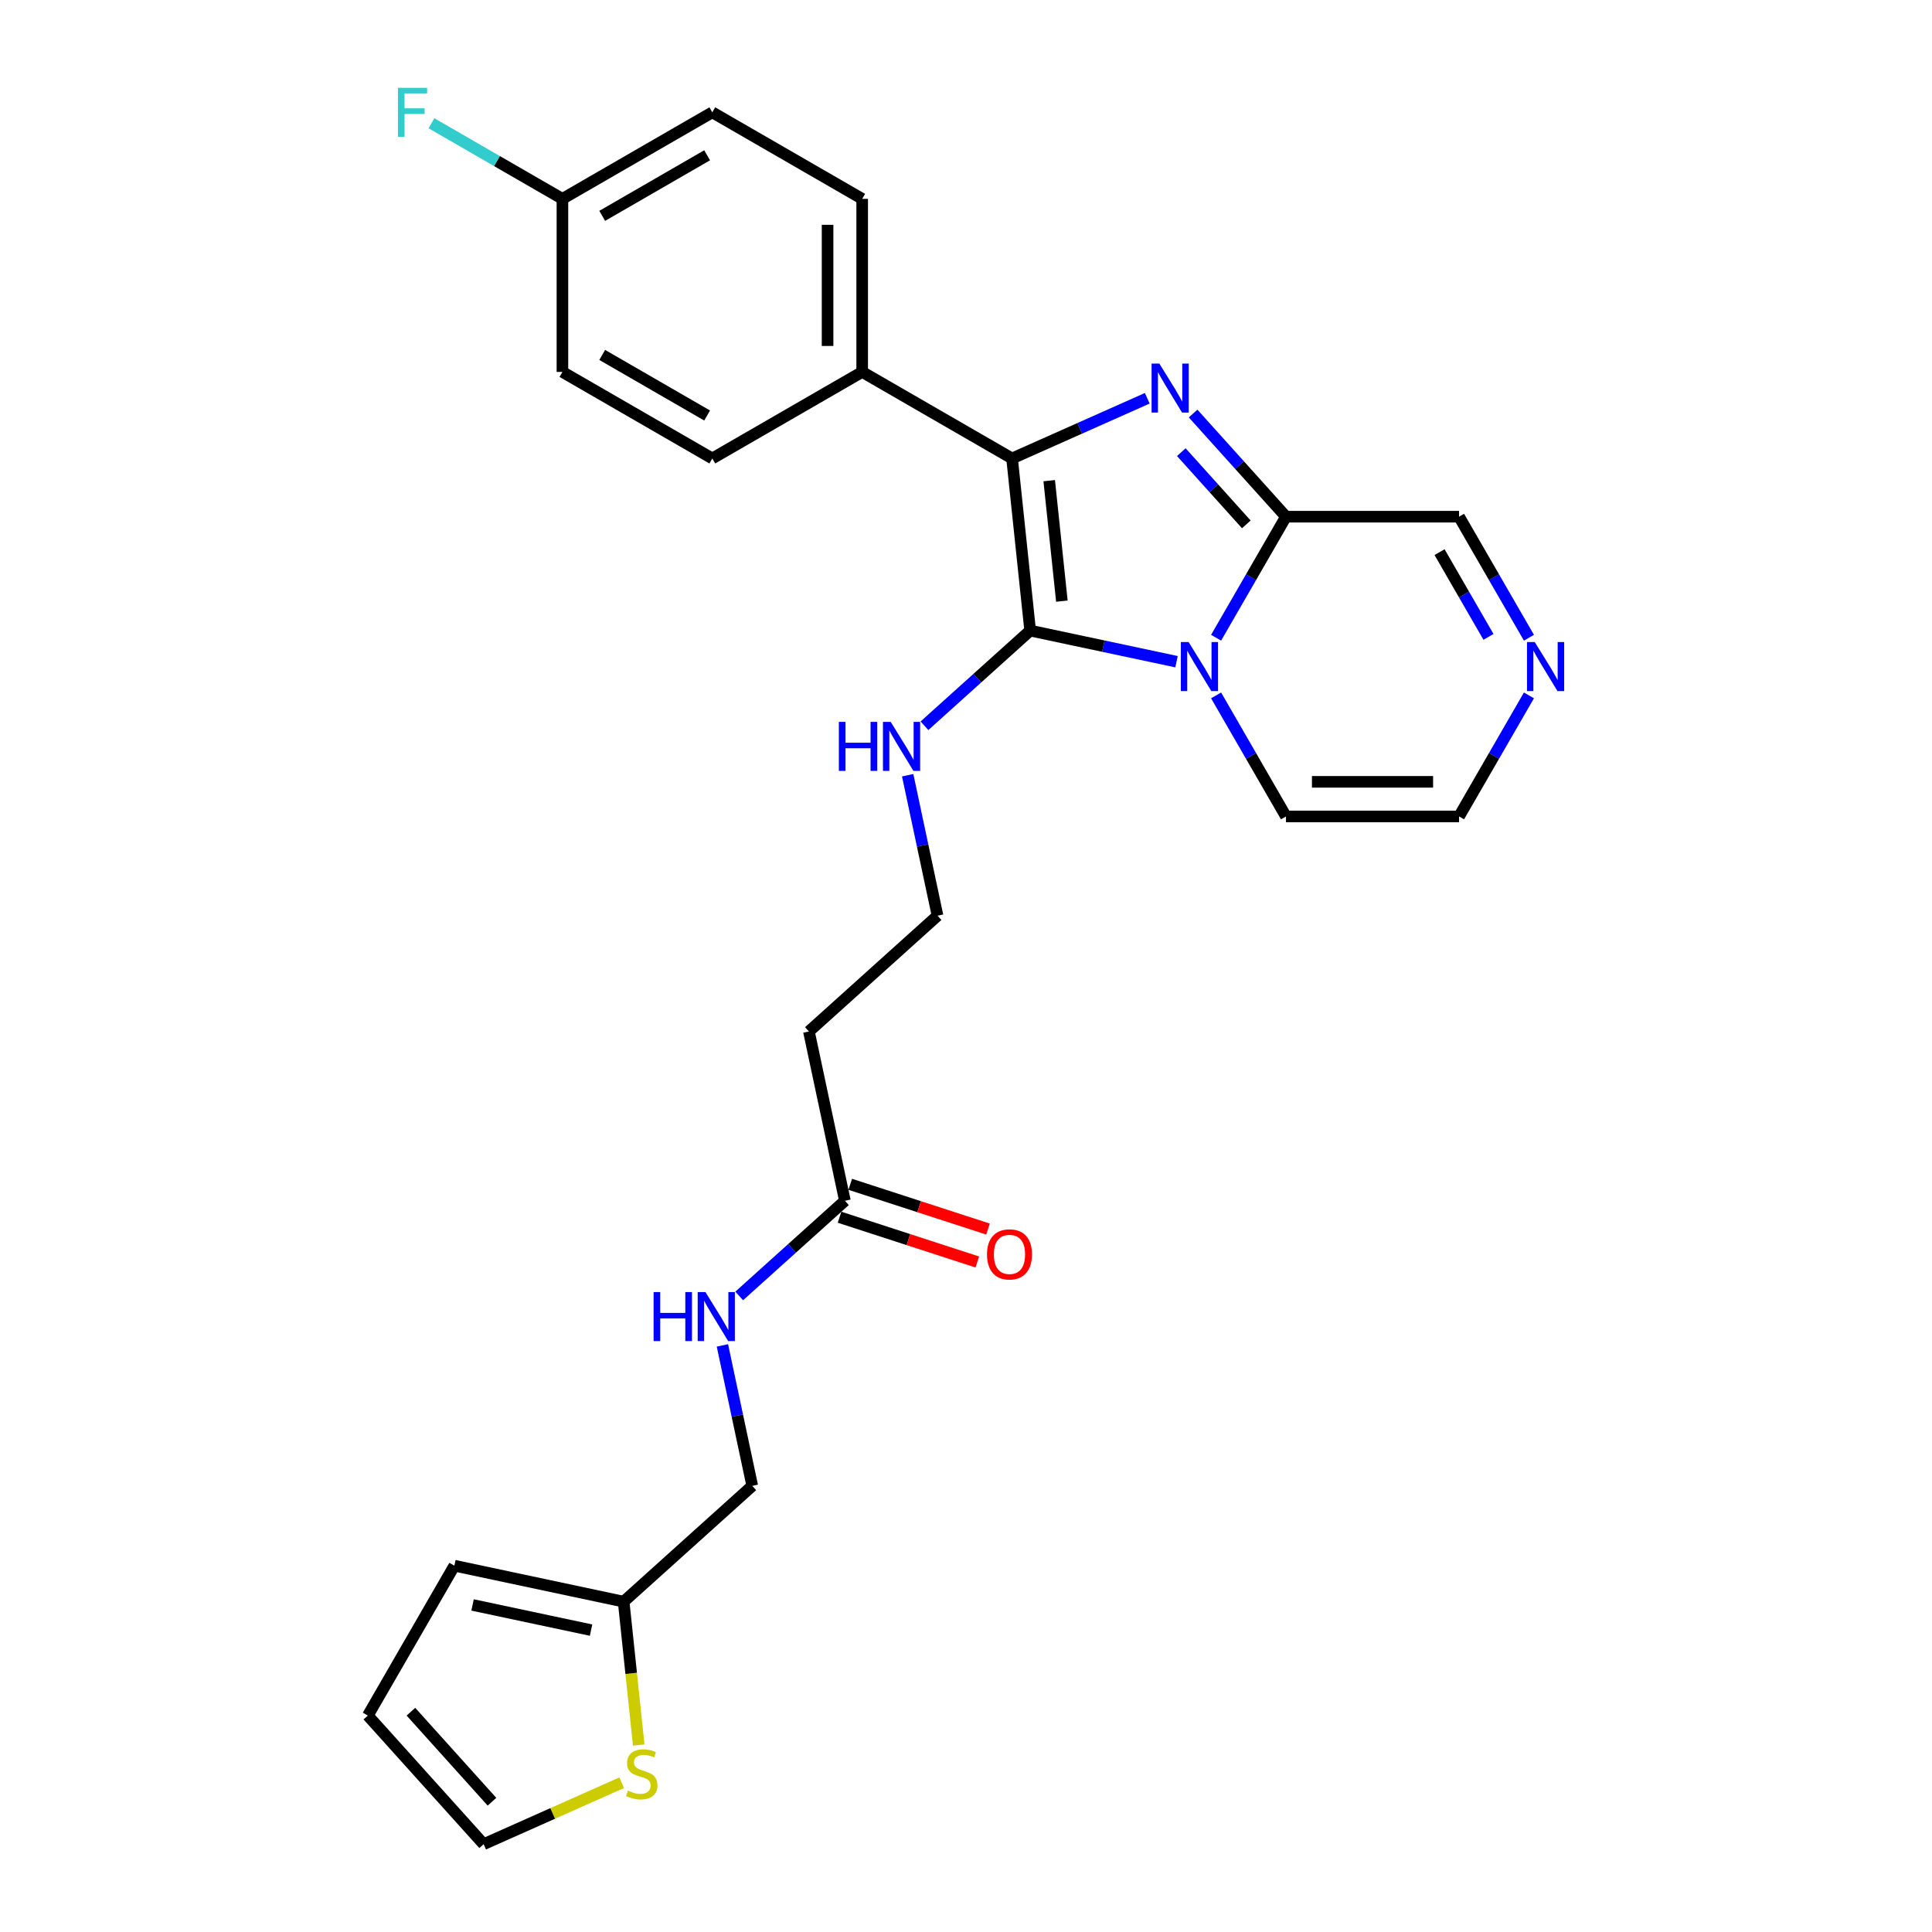 <?xml version='1.0' encoding='iso-8859-1'?>
<svg version='1.1' baseProfile='full'
              xmlns='http://www.w3.org/2000/svg'
                      xmlns:rdkit='http://www.rdkit.org/xml'
                      xmlns:xlink='http://www.w3.org/1999/xlink'
                  xml:space='preserve'
width='1000px' height='1000px' viewBox='0 0 1000 1000'>
<!-- END OF HEADER -->
<rect style='opacity:1.0;fill:#FFFFFF;stroke:none' width='1000' height='1000' x='0' y='0'> </rect>
<path class='bond-0' d='M 608.972,342.493 L 571.09,334.441' style='fill:none;fill-rule:evenodd;stroke:#0000FF;stroke-width:6px;stroke-linecap:butt;stroke-linejoin:miter;stroke-opacity:1' />
<path class='bond-0' d='M 571.09,334.441 L 533.209,326.389' style='fill:none;fill-rule:evenodd;stroke:#000000;stroke-width:6px;stroke-linecap:butt;stroke-linejoin:miter;stroke-opacity:1' />
<path class='bond-3' d='M 629.448,330.09 L 647.535,298.762' style='fill:none;fill-rule:evenodd;stroke:#0000FF;stroke-width:6px;stroke-linecap:butt;stroke-linejoin:miter;stroke-opacity:1' />
<path class='bond-3' d='M 647.535,298.762 L 665.622,267.435' style='fill:none;fill-rule:evenodd;stroke:#000000;stroke-width:6px;stroke-linecap:butt;stroke-linejoin:miter;stroke-opacity:1' />
<path class='bond-6' d='M 629.448,359.938 L 647.535,391.265' style='fill:none;fill-rule:evenodd;stroke:#0000FF;stroke-width:6px;stroke-linecap:butt;stroke-linejoin:miter;stroke-opacity:1' />
<path class='bond-6' d='M 647.535,391.265 L 665.622,422.593' style='fill:none;fill-rule:evenodd;stroke:#000000;stroke-width:6px;stroke-linecap:butt;stroke-linejoin:miter;stroke-opacity:1' />
<path class='bond-2' d='M 533.209,326.389 L 523.846,237.3' style='fill:none;fill-rule:evenodd;stroke:#000000;stroke-width:6px;stroke-linecap:butt;stroke-linejoin:miter;stroke-opacity:1' />
<path class='bond-2' d='M 549.623,311.153 L 543.068,248.79' style='fill:none;fill-rule:evenodd;stroke:#000000;stroke-width:6px;stroke-linecap:butt;stroke-linejoin:miter;stroke-opacity:1' />
<path class='bond-11' d='M 533.209,326.389 L 505.854,351.02' style='fill:none;fill-rule:evenodd;stroke:#000000;stroke-width:6px;stroke-linecap:butt;stroke-linejoin:miter;stroke-opacity:1' />
<path class='bond-11' d='M 505.854,351.02 L 478.499,375.651' style='fill:none;fill-rule:evenodd;stroke:#0000FF;stroke-width:6px;stroke-linecap:butt;stroke-linejoin:miter;stroke-opacity:1' />
<path class='bond-1' d='M 617.542,214.036 L 641.582,240.736' style='fill:none;fill-rule:evenodd;stroke:#0000FF;stroke-width:6px;stroke-linecap:butt;stroke-linejoin:miter;stroke-opacity:1' />
<path class='bond-1' d='M 641.582,240.736 L 665.622,267.435' style='fill:none;fill-rule:evenodd;stroke:#000000;stroke-width:6px;stroke-linecap:butt;stroke-linejoin:miter;stroke-opacity:1' />
<path class='bond-1' d='M 611.44,234.034 L 628.268,252.724' style='fill:none;fill-rule:evenodd;stroke:#0000FF;stroke-width:6px;stroke-linecap:butt;stroke-linejoin:miter;stroke-opacity:1' />
<path class='bond-1' d='M 628.268,252.724 L 645.096,271.413' style='fill:none;fill-rule:evenodd;stroke:#000000;stroke-width:6px;stroke-linecap:butt;stroke-linejoin:miter;stroke-opacity:1' />
<path class='bond-28' d='M 593.821,206.145 L 558.833,221.722' style='fill:none;fill-rule:evenodd;stroke:#0000FF;stroke-width:6px;stroke-linecap:butt;stroke-linejoin:miter;stroke-opacity:1' />
<path class='bond-28' d='M 558.833,221.722 L 523.846,237.3' style='fill:none;fill-rule:evenodd;stroke:#000000;stroke-width:6px;stroke-linecap:butt;stroke-linejoin:miter;stroke-opacity:1' />
<path class='bond-5' d='M 523.846,237.3 L 446.267,192.509' style='fill:none;fill-rule:evenodd;stroke:#000000;stroke-width:6px;stroke-linecap:butt;stroke-linejoin:miter;stroke-opacity:1' />
<path class='bond-10' d='M 665.622,267.435 L 755.202,267.435' style='fill:none;fill-rule:evenodd;stroke:#000000;stroke-width:6px;stroke-linecap:butt;stroke-linejoin:miter;stroke-opacity:1' />
<path class='bond-4' d='M 791.376,359.938 L 773.289,391.265' style='fill:none;fill-rule:evenodd;stroke:#0000FF;stroke-width:6px;stroke-linecap:butt;stroke-linejoin:miter;stroke-opacity:1' />
<path class='bond-4' d='M 773.289,391.265 L 755.202,422.593' style='fill:none;fill-rule:evenodd;stroke:#000000;stroke-width:6px;stroke-linecap:butt;stroke-linejoin:miter;stroke-opacity:1' />
<path class='bond-27' d='M 791.376,330.09 L 773.289,298.762' style='fill:none;fill-rule:evenodd;stroke:#0000FF;stroke-width:6px;stroke-linecap:butt;stroke-linejoin:miter;stroke-opacity:1' />
<path class='bond-27' d='M 773.289,298.762 L 755.202,267.435' style='fill:none;fill-rule:evenodd;stroke:#000000;stroke-width:6px;stroke-linecap:butt;stroke-linejoin:miter;stroke-opacity:1' />
<path class='bond-27' d='M 770.434,329.65 L 757.773,307.72' style='fill:none;fill-rule:evenodd;stroke:#0000FF;stroke-width:6px;stroke-linecap:butt;stroke-linejoin:miter;stroke-opacity:1' />
<path class='bond-27' d='M 757.773,307.72 L 745.113,285.791' style='fill:none;fill-rule:evenodd;stroke:#000000;stroke-width:6px;stroke-linecap:butt;stroke-linejoin:miter;stroke-opacity:1' />
<path class='bond-19' d='M 446.267,192.509 L 446.267,102.929' style='fill:none;fill-rule:evenodd;stroke:#000000;stroke-width:6px;stroke-linecap:butt;stroke-linejoin:miter;stroke-opacity:1' />
<path class='bond-19' d='M 428.351,179.072 L 428.351,116.366' style='fill:none;fill-rule:evenodd;stroke:#000000;stroke-width:6px;stroke-linecap:butt;stroke-linejoin:miter;stroke-opacity:1' />
<path class='bond-20' d='M 446.267,192.509 L 368.688,237.3' style='fill:none;fill-rule:evenodd;stroke:#000000;stroke-width:6px;stroke-linecap:butt;stroke-linejoin:miter;stroke-opacity:1' />
<path class='bond-12' d='M 665.622,422.593 L 755.202,422.593' style='fill:none;fill-rule:evenodd;stroke:#000000;stroke-width:6px;stroke-linecap:butt;stroke-linejoin:miter;stroke-opacity:1' />
<path class='bond-12' d='M 679.059,404.676 L 741.765,404.676' style='fill:none;fill-rule:evenodd;stroke:#000000;stroke-width:6px;stroke-linecap:butt;stroke-linejoin:miter;stroke-opacity:1' />
<path class='bond-7' d='M 437.317,621.516 L 418.692,533.893' style='fill:none;fill-rule:evenodd;stroke:#000000;stroke-width:6px;stroke-linecap:butt;stroke-linejoin:miter;stroke-opacity:1' />
<path class='bond-13' d='M 437.317,621.516 L 409.961,646.147' style='fill:none;fill-rule:evenodd;stroke:#000000;stroke-width:6px;stroke-linecap:butt;stroke-linejoin:miter;stroke-opacity:1' />
<path class='bond-13' d='M 409.961,646.147 L 382.606,670.778' style='fill:none;fill-rule:evenodd;stroke:#0000FF;stroke-width:6px;stroke-linecap:butt;stroke-linejoin:miter;stroke-opacity:1' />
<path class='bond-18' d='M 434.549,630.036 L 470.204,641.621' style='fill:none;fill-rule:evenodd;stroke:#000000;stroke-width:6px;stroke-linecap:butt;stroke-linejoin:miter;stroke-opacity:1' />
<path class='bond-18' d='M 470.204,641.621 L 505.86,653.206' style='fill:none;fill-rule:evenodd;stroke:#FF0000;stroke-width:6px;stroke-linecap:butt;stroke-linejoin:miter;stroke-opacity:1' />
<path class='bond-18' d='M 440.085,612.996 L 475.74,624.582' style='fill:none;fill-rule:evenodd;stroke:#000000;stroke-width:6px;stroke-linecap:butt;stroke-linejoin:miter;stroke-opacity:1' />
<path class='bond-18' d='M 475.74,624.582 L 511.396,636.167' style='fill:none;fill-rule:evenodd;stroke:#FF0000;stroke-width:6px;stroke-linecap:butt;stroke-linejoin:miter;stroke-opacity:1' />
<path class='bond-8' d='M 330.598,903.222 L 326.699,866.121' style='fill:none;fill-rule:evenodd;stroke:#CCCC00;stroke-width:6px;stroke-linecap:butt;stroke-linejoin:miter;stroke-opacity:1' />
<path class='bond-8' d='M 326.699,866.121 L 322.799,829.02' style='fill:none;fill-rule:evenodd;stroke:#000000;stroke-width:6px;stroke-linecap:butt;stroke-linejoin:miter;stroke-opacity:1' />
<path class='bond-15' d='M 321.79,922.728 L 286.059,938.637' style='fill:none;fill-rule:evenodd;stroke:#CCCC00;stroke-width:6px;stroke-linecap:butt;stroke-linejoin:miter;stroke-opacity:1' />
<path class='bond-15' d='M 286.059,938.637 L 250.328,954.545' style='fill:none;fill-rule:evenodd;stroke:#000000;stroke-width:6px;stroke-linecap:butt;stroke-linejoin:miter;stroke-opacity:1' />
<path class='bond-9' d='M 322.799,829.02 L 389.37,769.08' style='fill:none;fill-rule:evenodd;stroke:#000000;stroke-width:6px;stroke-linecap:butt;stroke-linejoin:miter;stroke-opacity:1' />
<path class='bond-16' d='M 322.799,829.02 L 235.177,810.396' style='fill:none;fill-rule:evenodd;stroke:#000000;stroke-width:6px;stroke-linecap:butt;stroke-linejoin:miter;stroke-opacity:1' />
<path class='bond-16' d='M 305.931,843.751 L 244.595,830.714' style='fill:none;fill-rule:evenodd;stroke:#000000;stroke-width:6px;stroke-linecap:butt;stroke-linejoin:miter;stroke-opacity:1' />
<path class='bond-22' d='M 469.811,401.254 L 477.537,437.603' style='fill:none;fill-rule:evenodd;stroke:#0000FF;stroke-width:6px;stroke-linecap:butt;stroke-linejoin:miter;stroke-opacity:1' />
<path class='bond-22' d='M 477.537,437.603 L 485.263,473.953' style='fill:none;fill-rule:evenodd;stroke:#000000;stroke-width:6px;stroke-linecap:butt;stroke-linejoin:miter;stroke-opacity:1' />
<path class='bond-21' d='M 373.918,696.381 L 381.644,732.73' style='fill:none;fill-rule:evenodd;stroke:#0000FF;stroke-width:6px;stroke-linecap:butt;stroke-linejoin:miter;stroke-opacity:1' />
<path class='bond-21' d='M 381.644,732.73 L 389.37,769.08' style='fill:none;fill-rule:evenodd;stroke:#000000;stroke-width:6px;stroke-linecap:butt;stroke-linejoin:miter;stroke-opacity:1' />
<path class='bond-14' d='M 418.692,533.893 L 485.263,473.953' style='fill:none;fill-rule:evenodd;stroke:#000000;stroke-width:6px;stroke-linecap:butt;stroke-linejoin:miter;stroke-opacity:1' />
<path class='bond-30' d='M 250.328,954.545 L 190.387,887.974' style='fill:none;fill-rule:evenodd;stroke:#000000;stroke-width:6px;stroke-linecap:butt;stroke-linejoin:miter;stroke-opacity:1' />
<path class='bond-30' d='M 254.651,932.572 L 212.692,885.972' style='fill:none;fill-rule:evenodd;stroke:#000000;stroke-width:6px;stroke-linecap:butt;stroke-linejoin:miter;stroke-opacity:1' />
<path class='bond-17' d='M 235.177,810.396 L 190.387,887.974' style='fill:none;fill-rule:evenodd;stroke:#000000;stroke-width:6px;stroke-linecap:butt;stroke-linejoin:miter;stroke-opacity:1' />
<path class='bond-24' d='M 446.267,102.929 L 368.688,58.139' style='fill:none;fill-rule:evenodd;stroke:#000000;stroke-width:6px;stroke-linecap:butt;stroke-linejoin:miter;stroke-opacity:1' />
<path class='bond-25' d='M 368.688,237.3 L 291.109,192.509' style='fill:none;fill-rule:evenodd;stroke:#000000;stroke-width:6px;stroke-linecap:butt;stroke-linejoin:miter;stroke-opacity:1' />
<path class='bond-25' d='M 366.009,215.065 L 311.704,183.712' style='fill:none;fill-rule:evenodd;stroke:#000000;stroke-width:6px;stroke-linecap:butt;stroke-linejoin:miter;stroke-opacity:1' />
<path class='bond-23' d='M 291.109,102.929 L 291.109,192.509' style='fill:none;fill-rule:evenodd;stroke:#000000;stroke-width:6px;stroke-linecap:butt;stroke-linejoin:miter;stroke-opacity:1' />
<path class='bond-26' d='M 291.109,102.929 L 257.211,83.358' style='fill:none;fill-rule:evenodd;stroke:#000000;stroke-width:6px;stroke-linecap:butt;stroke-linejoin:miter;stroke-opacity:1' />
<path class='bond-26' d='M 257.211,83.358 L 223.313,63.787' style='fill:none;fill-rule:evenodd;stroke:#33CCCC;stroke-width:6px;stroke-linecap:butt;stroke-linejoin:miter;stroke-opacity:1' />
<path class='bond-29' d='M 291.109,102.929 L 368.688,58.139' style='fill:none;fill-rule:evenodd;stroke:#000000;stroke-width:6px;stroke-linecap:butt;stroke-linejoin:miter;stroke-opacity:1' />
<path class='bond-29' d='M 311.704,111.726 L 366.009,80.373' style='fill:none;fill-rule:evenodd;stroke:#000000;stroke-width:6px;stroke-linecap:butt;stroke-linejoin:miter;stroke-opacity:1' />
<path  class='atom-0' d='M 615.224 332.329
L 623.537 345.766
Q 624.361 347.092, 625.687 349.493
Q 627.013 351.894, 627.085 352.037
L 627.085 332.329
L 630.453 332.329
L 630.453 357.698
L 626.977 357.698
L 618.055 343.007
Q 617.016 341.287, 615.905 339.316
Q 614.83 337.346, 614.508 336.737
L 614.508 357.698
L 611.211 357.698
L 611.211 332.329
L 615.224 332.329
' fill='#0000FF'/>
<path  class='atom-2' d='M 600.074 188.179
L 608.387 201.616
Q 609.211 202.942, 610.537 205.343
Q 611.862 207.744, 611.934 207.887
L 611.934 188.179
L 615.302 188.179
L 615.302 213.549
L 611.826 213.549
L 602.904 198.857
Q 601.865 197.137, 600.754 195.167
Q 599.679 193.196, 599.357 192.587
L 599.357 213.549
L 596.06 213.549
L 596.06 188.179
L 600.074 188.179
' fill='#0000FF'/>
<path  class='atom-5' d='M 794.385 332.329
L 802.698 345.766
Q 803.522 347.092, 804.848 349.493
Q 806.173 351.894, 806.245 352.037
L 806.245 332.329
L 809.613 332.329
L 809.613 357.698
L 806.138 357.698
L 797.215 343.007
Q 796.176 341.287, 795.066 339.316
Q 793.991 337.346, 793.668 336.737
L 793.668 357.698
L 790.372 357.698
L 790.372 332.329
L 794.385 332.329
' fill='#0000FF'/>
<path  class='atom-9' d='M 324.997 926.817
Q 325.283 926.925, 326.466 927.426
Q 327.648 927.928, 328.938 928.25
Q 330.264 928.537, 331.554 928.537
Q 333.955 928.537, 335.352 927.39
Q 336.75 926.208, 336.75 924.166
Q 336.75 922.768, 336.033 921.908
Q 335.352 921.048, 334.277 920.582
Q 333.202 920.116, 331.411 919.579
Q 329.153 918.898, 327.792 918.253
Q 326.466 917.608, 325.498 916.247
Q 324.567 914.885, 324.567 912.592
Q 324.567 909.403, 326.717 907.432
Q 328.902 905.461, 333.202 905.461
Q 336.14 905.461, 339.473 906.859
L 338.649 909.618
Q 335.603 908.364, 333.31 908.364
Q 330.837 908.364, 329.476 909.403
Q 328.114 910.406, 328.15 912.162
Q 328.15 913.523, 328.831 914.348
Q 329.547 915.172, 330.551 915.637
Q 331.59 916.103, 333.31 916.641
Q 335.603 917.357, 336.965 918.074
Q 338.326 918.791, 339.294 920.26
Q 340.297 921.693, 340.297 924.166
Q 340.297 927.677, 337.932 929.576
Q 335.603 931.439, 331.697 931.439
Q 329.44 931.439, 327.72 930.938
Q 326.036 930.472, 324.029 929.648
L 324.997 926.817
' fill='#CCCC00'/>
<path  class='atom-12' d='M 434.192 373.645
L 437.632 373.645
L 437.632 384.431
L 450.603 384.431
L 450.603 373.645
L 454.043 373.645
L 454.043 399.014
L 450.603 399.014
L 450.603 387.297
L 437.632 387.297
L 437.632 399.014
L 434.192 399.014
L 434.192 373.645
' fill='#0000FF'/>
<path  class='atom-12' d='M 461.031 373.645
L 469.344 387.082
Q 470.168 388.408, 471.494 390.809
Q 472.819 393.21, 472.891 393.353
L 472.891 373.645
L 476.259 373.645
L 476.259 399.014
L 472.783 399.014
L 463.861 384.323
Q 462.822 382.603, 461.711 380.633
Q 460.636 378.662, 460.314 378.053
L 460.314 399.014
L 457.017 399.014
L 457.017 373.645
L 461.031 373.645
' fill='#0000FF'/>
<path  class='atom-14' d='M 338.3 668.772
L 341.74 668.772
L 341.74 679.558
L 354.711 679.558
L 354.711 668.772
L 358.151 668.772
L 358.151 694.141
L 354.711 694.141
L 354.711 682.424
L 341.74 682.424
L 341.74 694.141
L 338.3 694.141
L 338.3 668.772
' fill='#0000FF'/>
<path  class='atom-14' d='M 365.138 668.772
L 373.451 682.209
Q 374.275 683.535, 375.601 685.936
Q 376.927 688.337, 376.998 688.48
L 376.998 668.772
L 380.367 668.772
L 380.367 694.141
L 376.891 694.141
L 367.969 679.45
Q 366.93 677.73, 365.819 675.76
Q 364.744 673.789, 364.421 673.18
L 364.421 694.141
L 361.125 694.141
L 361.125 668.772
L 365.138 668.772
' fill='#0000FF'/>
<path  class='atom-19' d='M 510.867 649.27
Q 510.867 643.178, 513.877 639.774
Q 516.887 636.37, 522.513 636.37
Q 528.138 636.37, 531.148 639.774
Q 534.158 643.178, 534.158 649.27
Q 534.158 655.433, 531.112 658.944
Q 528.067 662.42, 522.513 662.42
Q 516.923 662.42, 513.877 658.944
Q 510.867 655.468, 510.867 649.27
M 522.513 659.553
Q 526.382 659.553, 528.461 656.973
Q 530.575 654.358, 530.575 649.27
Q 530.575 644.289, 528.461 641.781
Q 526.382 639.237, 522.513 639.237
Q 518.643 639.237, 516.529 641.745
Q 514.45 644.253, 514.45 649.27
Q 514.45 654.394, 516.529 656.973
Q 518.643 659.553, 522.513 659.553
' fill='#FF0000'/>
<path  class='atom-27' d='M 205.988 45.455
L 221.073 45.455
L 221.073 48.357
L 209.392 48.357
L 209.392 56.061
L 219.783 56.061
L 219.783 58.999
L 209.392 58.999
L 209.392 70.824
L 205.988 70.824
L 205.988 45.455
' fill='#33CCCC'/>
</svg>
